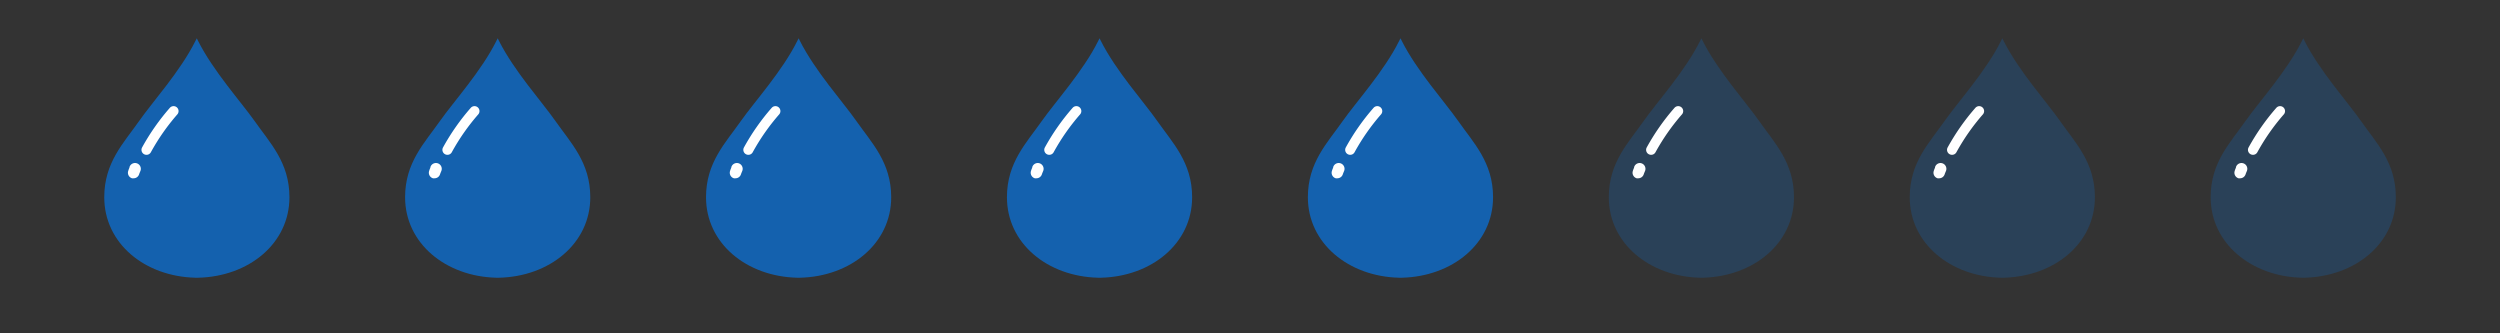 <svg id="Layer_1" data-name="Layer 1" xmlns="http://www.w3.org/2000/svg" width="540" height="72" viewBox="0 0 540 72"><rect x="0" y="0" width="540" height="72" fill="#333333" stroke="none"/><defs><style>.cls-1,.cls-3{fill:#1461ae;}.cls-2{fill:#fff;}.cls-3{opacity:0.3;}</style></defs><title>Artboard 1 copy 3</title><path class="cls-1" d="M42.76,8.79C46.05,15.34,52.06,22,55,26.15c3.29,4.7,7.52,8.93,7.52,16.45,0,10-8.79,17.14-19.74,17.39h-.52c-11-.25-19.74-7.42-19.74-17.39,0-7.52,4.23-11.75,7.52-16.45C32.94,22,39,15.34,42.24,8.79l.27-.52Z"/><path class="cls-2" d="M28.89,38.51a1.14,1.14,0,0,1-.37,0,1.25,1.25,0,0,1-.83-1.57,4.71,4.71,0,0,1,.25-.67L28,36a1.25,1.25,0,1,1,2.33.93l-.11.26c-.06.15-.11.27-.17.45A1.24,1.24,0,0,1,28.89,38.51Z"/><path class="cls-2" d="M31.64,33.44a1.11,1.11,0,0,1-.5-.12,1.08,1.08,0,0,1-.46-1.45,48.32,48.32,0,0,1,6-8.57,1.07,1.07,0,1,1,1.63,1.4,46.06,46.06,0,0,0-5.71,8.16A1.06,1.06,0,0,1,31.64,33.44Z"/><path class="cls-1" d="M107.76,8.79c3.29,6.55,9.3,13.19,12.22,17.36,3.29,4.7,7.52,8.93,7.52,16.45,0,10-8.79,17.14-19.74,17.39h-.52C96.29,59.74,87.5,52.57,87.5,42.6c0-7.52,4.23-11.75,7.52-16.45C97.94,22,104,15.34,107.24,8.79l.27-.52Z"/><path class="cls-2" d="M93.89,38.51a1.14,1.14,0,0,1-.37,0,1.25,1.25,0,0,1-.83-1.57,4.71,4.71,0,0,1,.25-.67L93,36a1.25,1.25,0,0,1,2.33.93l-.11.26c-.06.15-.11.27-.17.45A1.24,1.24,0,0,1,93.89,38.51Z"/><path class="cls-2" d="M96.64,33.44a1.11,1.11,0,0,1-.5-.12,1.08,1.08,0,0,1-.46-1.45,48.32,48.32,0,0,1,6-8.57,1.07,1.07,0,1,1,1.63,1.4,46.06,46.06,0,0,0-5.71,8.16A1.06,1.06,0,0,1,96.64,33.44Z"/><path class="cls-1" d="M172.76,8.79c3.29,6.55,9.3,13.19,12.22,17.36,3.29,4.7,7.52,8.93,7.52,16.45,0,10-8.79,17.14-19.74,17.39h-.52c-11-.25-19.74-7.42-19.74-17.39,0-7.52,4.23-11.75,7.52-16.45C162.94,22,169,15.34,172.24,8.79l.27-.52Z"/><path class="cls-2" d="M158.89,38.51a1.14,1.14,0,0,1-.37,0,1.25,1.25,0,0,1-.83-1.57,4.71,4.71,0,0,1,.25-.67L158,36a1.25,1.25,0,0,1,2.33.93l-.11.26c-.06.15-.11.27-.17.45A1.24,1.24,0,0,1,158.89,38.51Z"/><path class="cls-2" d="M161.64,33.44a1.11,1.11,0,0,1-.5-.12,1.08,1.08,0,0,1-.46-1.45,48.32,48.32,0,0,1,6-8.57,1.07,1.07,0,1,1,1.63,1.4,46.06,46.06,0,0,0-5.71,8.16A1.06,1.06,0,0,1,161.64,33.44Z"/><path class="cls-1" d="M237.76,8.79c3.29,6.55,9.3,13.19,12.22,17.36,3.29,4.7,7.52,8.93,7.52,16.45,0,10-8.79,17.14-19.74,17.39h-.52c-11-.25-19.74-7.42-19.74-17.39,0-7.52,4.23-11.75,7.52-16.45C227.94,22,234,15.34,237.24,8.79l.27-.52Z"/><path class="cls-2" d="M223.89,38.51a1.14,1.14,0,0,1-.37,0,1.25,1.25,0,0,1-.83-1.57,4.71,4.71,0,0,1,.25-.67L223,36a1.25,1.25,0,0,1,2.33.93l-.11.26c-.06.15-.11.27-.17.45A1.24,1.24,0,0,1,223.89,38.51Z"/><path class="cls-2" d="M226.64,33.44a1.11,1.11,0,0,1-.5-.12,1.08,1.08,0,0,1-.46-1.45,48.32,48.32,0,0,1,6-8.57,1.07,1.07,0,1,1,1.63,1.4,46.06,46.06,0,0,0-5.71,8.16A1.06,1.06,0,0,1,226.64,33.44Z"/><path class="cls-1" d="M302.76,8.79c3.29,6.55,9.3,13.19,12.22,17.36,3.29,4.7,7.52,8.93,7.52,16.45,0,10-8.79,17.14-19.74,17.39h-.52c-10.95-.25-19.74-7.42-19.74-17.39,0-7.52,4.23-11.75,7.52-16.45C292.94,22,299,15.34,302.24,8.79l.27-.52Z"/><path class="cls-2" d="M288.89,38.51a1.14,1.14,0,0,1-.37,0,1.25,1.25,0,0,1-.83-1.57,4.71,4.71,0,0,1,.25-.67L288,36a1.25,1.25,0,0,1,2.33.93l-.11.26c-.06.15-.11.27-.17.45A1.24,1.24,0,0,1,288.89,38.51Z"/><path class="cls-2" d="M291.64,33.44a1.11,1.11,0,0,1-.5-.12,1.08,1.08,0,0,1-.46-1.45,48.32,48.32,0,0,1,6-8.57,1.07,1.07,0,1,1,1.63,1.4,46.06,46.06,0,0,0-5.71,8.16A1.06,1.06,0,0,1,291.64,33.44Z"/><path class="cls-3" d="M367.76,8.79c3.29,6.55,9.3,13.19,12.22,17.36,3.29,4.7,7.52,8.93,7.52,16.45,0,10-8.79,17.14-19.74,17.39h-.52c-10.95-.25-19.74-7.42-19.74-17.39,0-7.52,4.23-11.75,7.52-16.45C357.94,22,364,15.34,367.24,8.79l.27-.52Z"/><path class="cls-2" d="M353.89,38.51a1.14,1.14,0,0,1-.37,0,1.25,1.25,0,0,1-.83-1.57,4.71,4.71,0,0,1,.25-.67L353,36a1.25,1.25,0,0,1,2.33.93l-.11.26c-.06.15-.11.27-.17.45A1.24,1.24,0,0,1,353.89,38.51Z"/><path class="cls-2" d="M356.64,33.44a1.11,1.11,0,0,1-.5-.12,1.08,1.08,0,0,1-.46-1.45,48.32,48.32,0,0,1,6-8.57,1.07,1.07,0,1,1,1.63,1.4,46.06,46.06,0,0,0-5.71,8.16A1.06,1.06,0,0,1,356.64,33.44Z"/><path class="cls-3" d="M432.76,8.79c3.29,6.55,9.3,13.19,12.22,17.36,3.29,4.7,7.52,8.93,7.52,16.45,0,10-8.79,17.14-19.74,17.39h-.52c-10.95-.25-19.74-7.42-19.74-17.39,0-7.52,4.23-11.75,7.52-16.45C422.94,22,429,15.34,432.24,8.79l.27-.52Z"/><path class="cls-2" d="M418.89,38.51a1.14,1.14,0,0,1-.37,0,1.25,1.25,0,0,1-.83-1.57,4.71,4.71,0,0,1,.25-.67L418,36a1.25,1.25,0,0,1,2.33.93l-.11.26c-.06.15-.11.27-.17.45A1.24,1.24,0,0,1,418.89,38.51Z"/><path class="cls-2" d="M421.64,33.44a1.11,1.11,0,0,1-.5-.12,1.08,1.08,0,0,1-.46-1.45,48.32,48.32,0,0,1,6-8.57,1.07,1.07,0,1,1,1.63,1.4,46.06,46.06,0,0,0-5.71,8.16A1.06,1.06,0,0,1,421.64,33.44Z"/><path class="cls-3" d="M497.76,8.79c3.29,6.55,9.3,13.19,12.22,17.36,3.29,4.7,7.52,8.93,7.52,16.45,0,10-8.79,17.14-19.74,17.39h-.52c-10.95-.25-19.74-7.42-19.74-17.39,0-7.52,4.23-11.75,7.52-16.45C487.94,22,494,15.34,497.24,8.79l.27-.52Z"/><path class="cls-2" d="M483.89,38.51a1.14,1.14,0,0,1-.37,0,1.25,1.25,0,0,1-.83-1.57,4.71,4.71,0,0,1,.25-.67L483,36a1.25,1.25,0,1,1,2.33.93l-.11.26c-.06.15-.11.27-.17.45A1.24,1.24,0,0,1,483.89,38.51Z"/><path class="cls-2" d="M486.64,33.44a1.11,1.11,0,0,1-.5-.12,1.08,1.08,0,0,1-.46-1.45,48.32,48.32,0,0,1,6-8.57,1.07,1.07,0,1,1,1.63,1.4,46.06,46.06,0,0,0-5.71,8.16A1.06,1.06,0,0,1,486.64,33.44Z"/></svg>